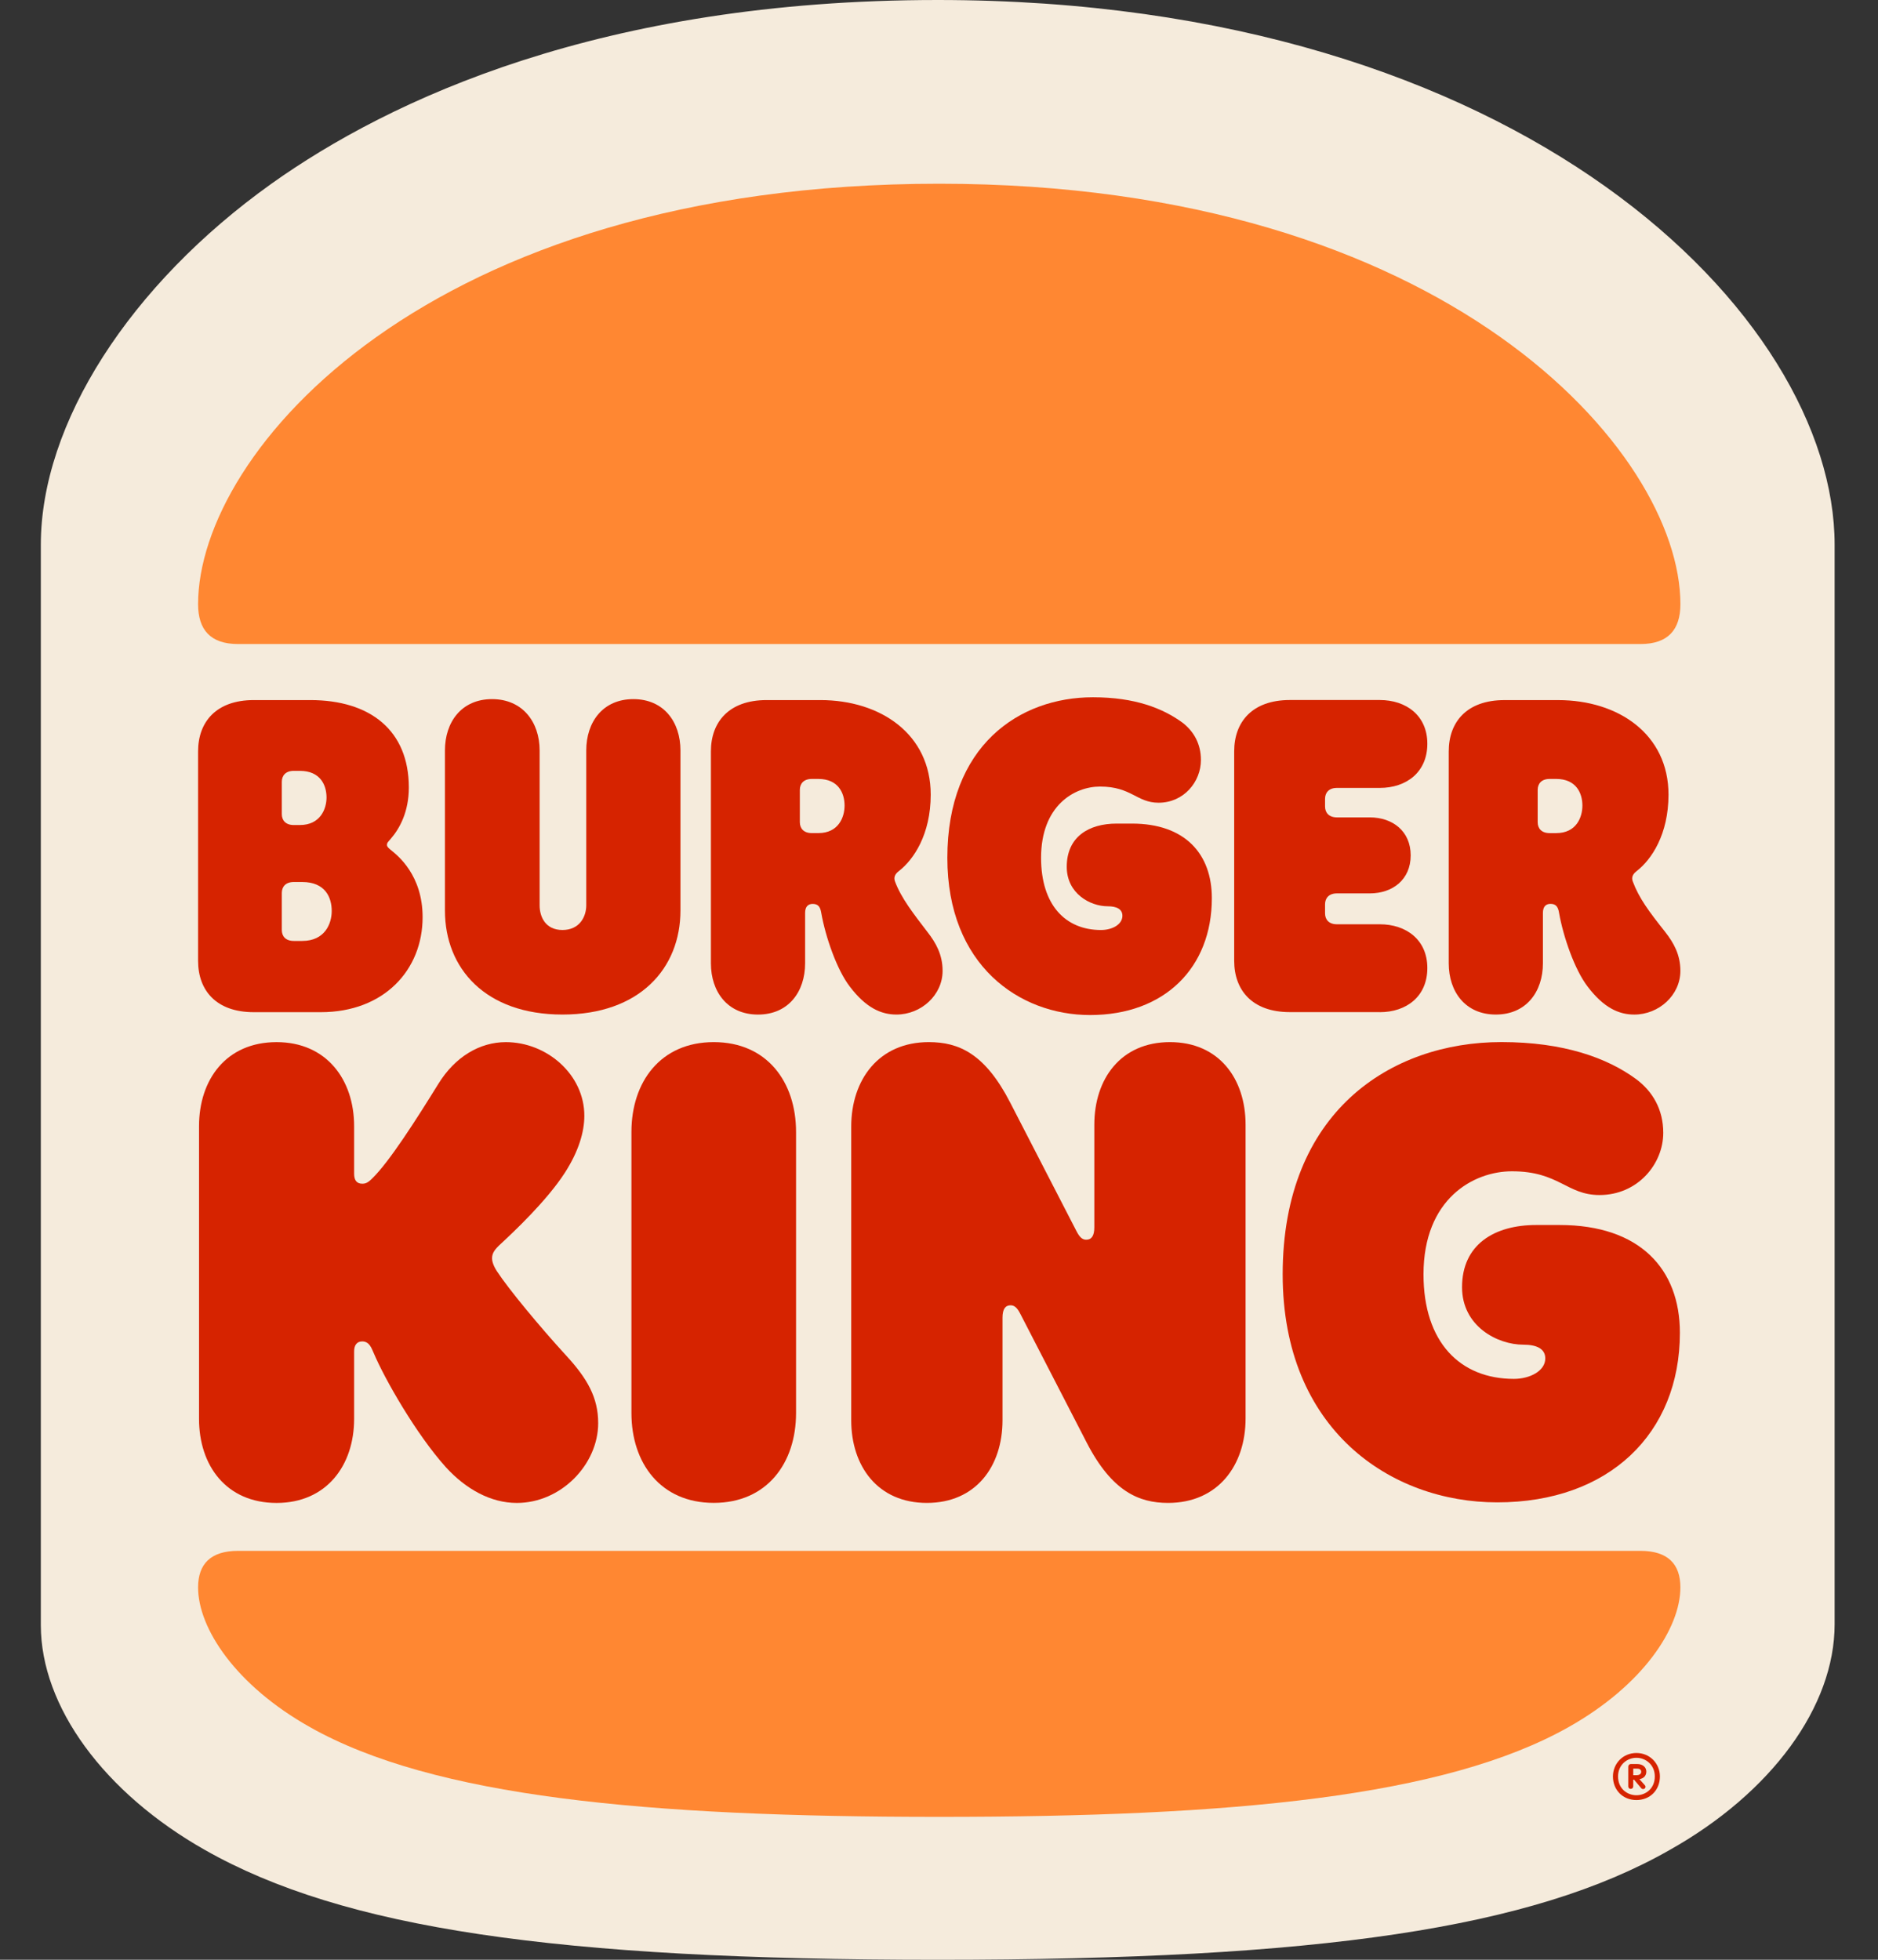 <?xml version="1.0" encoding="UTF-8"?> <svg xmlns="http://www.w3.org/2000/svg" width="92" height="96" viewBox="0 0 92 96" fill="none"><rect x="0" y="0" width="92" height="96" fill="#333333" stroke="none"/><path d="M45.938 96C27.183 96 16.809 94.454 10.055 90.63C5.092 87.824 2 83.593 2 79.607V26.685C2 20.746 6.353 13.953 13.31 8.99C19.087 4.881 29.461 0 45.938 0C74.619 0 89.875 15.498 89.875 26.685V26.929V79.566C89.875 83.593 86.783 87.824 81.779 90.63C75.067 94.454 64.692 96 45.938 96Z" fill="#F5EBDC"></path><path d="M76.843 84.602C70.784 88.022 60.39 89 46.012 89C31.634 89 21.239 88.022 15.181 84.602C11.544 82.555 9.704 79.763 9.704 77.761C9.704 76.621 10.31 75.969 11.661 75.969H80.362C81.713 75.969 82.319 76.621 82.319 77.761C82.32 79.763 80.479 82.555 76.843 84.602ZM80.362 31.548H11.661C10.31 31.548 9.704 30.85 9.704 29.594C9.704 22.147 20.913 9 46.012 9C70.878 9 82.32 22.147 82.32 29.594C82.32 30.85 81.713 31.548 80.362 31.548Z" fill="#FF8732"></path><path d="M24.338 62.264C24.128 61.938 24.105 61.729 24.105 61.636C24.105 61.38 24.245 61.194 24.524 60.938C25.177 60.333 26.785 58.821 27.671 57.448C28.346 56.401 28.626 55.447 28.626 54.656C28.626 52.632 26.785 51.049 24.781 51.049C23.499 51.049 22.287 51.771 21.472 53.097C20.377 54.865 19.071 56.913 18.233 57.728C18.023 57.938 17.907 57.984 17.744 57.984C17.464 57.984 17.348 57.798 17.348 57.496V55.168C17.348 52.888 15.996 51.049 13.549 51.049C11.079 51.049 9.75 52.887 9.75 55.168V69.503C9.75 71.783 11.078 73.622 13.549 73.622C15.996 73.622 17.348 71.784 17.348 69.503V66.199C17.348 65.919 17.464 65.71 17.744 65.71C18.117 65.71 18.211 66.083 18.303 66.269C18.84 67.549 20.4 70.271 21.846 71.876C22.825 72.946 24.037 73.622 25.319 73.622C27.486 73.622 29.304 71.737 29.304 69.712C29.304 68.456 28.767 67.525 27.742 66.409C26.436 64.986 24.898 63.125 24.338 62.264Z" fill="#D62300"></path><path d="M53.4 49.722C57.059 49.722 59.366 47.394 59.366 43.998C59.366 41.834 58.06 40.344 55.45 40.344H54.705C53.33 40.344 52.258 40.996 52.258 42.462C52.258 43.766 53.4 44.394 54.263 44.394C54.705 44.394 54.985 44.534 54.985 44.86C54.985 45.278 54.496 45.557 53.936 45.557C52.188 45.557 51 44.324 51 42.02C51 39.46 52.632 38.53 53.89 38.53C55.428 38.53 55.684 39.322 56.756 39.322C57.992 39.322 58.831 38.298 58.831 37.228C58.831 36.436 58.48 35.832 57.945 35.412C56.966 34.691 55.592 34.156 53.541 34.156C49.928 34.156 46.409 36.53 46.409 42.021C46.408 47.278 49.927 49.722 53.4 49.722Z" fill="#D62300"></path><path d="M12.43 49.582H15.716C18.816 49.582 20.703 47.511 20.703 44.928C20.703 42.857 19.468 41.903 19.189 41.671C19.072 41.577 18.956 41.485 18.956 41.391C18.956 41.275 19.026 41.229 19.142 41.089C19.585 40.577 20.028 39.763 20.028 38.575C20.028 35.783 18.14 34.294 15.203 34.294H12.43C10.589 34.294 9.704 35.365 9.704 36.807V47.069C9.704 48.512 10.589 49.582 12.43 49.582ZM13.805 38.297C13.805 37.995 13.992 37.761 14.388 37.761H14.691C15.692 37.761 15.996 38.459 15.996 39.065C15.996 39.623 15.694 40.414 14.691 40.414H14.388C13.992 40.414 13.805 40.182 13.805 39.879V38.297ZM13.805 43.742C13.805 43.44 13.992 43.206 14.388 43.206H14.807C15.926 43.206 16.251 43.951 16.251 44.626C16.251 45.232 15.925 46.092 14.807 46.092H14.388C13.992 46.092 13.805 45.86 13.805 45.556V43.742Z" fill="#D62300"></path><path d="M73.278 49.698C74.769 49.698 75.585 48.581 75.585 47.185V44.718C75.585 44.416 75.725 44.276 75.957 44.276C76.238 44.276 76.33 44.439 76.376 44.718C76.586 45.905 77.145 47.51 77.774 48.326C78.567 49.373 79.312 49.699 80.058 49.699C81.27 49.699 82.319 48.745 82.319 47.558C82.319 46.766 81.992 46.184 81.573 45.65C80.781 44.65 80.292 43.998 79.989 43.184C79.919 42.998 79.965 42.834 80.175 42.672C80.898 42.114 81.737 40.88 81.737 38.926C81.737 35.971 79.29 34.295 76.33 34.295H73.697C71.856 34.295 70.971 35.365 70.971 36.808V47.187C70.971 48.582 71.786 49.698 73.278 49.698ZM75.328 38.693C75.328 38.39 75.515 38.157 75.911 38.157H76.238C77.217 38.157 77.519 38.855 77.519 39.461C77.519 40.042 77.217 40.81 76.238 40.81H75.911C75.515 40.81 75.328 40.578 75.328 40.275V38.693Z" fill="#D62300"></path><path d="M34.965 51.048C32.355 51.048 30.933 53.002 30.933 55.446V69.222C30.933 71.665 32.355 73.619 34.965 73.619C37.575 73.619 38.997 71.665 38.997 69.222V55.446C38.997 53.003 37.576 51.048 34.965 51.048Z" fill="#D62300"></path><path d="M76.4 60.007H75.258C73.208 60.007 71.623 60.961 71.623 63.054C71.623 64.962 73.348 65.87 74.629 65.87C75.258 65.87 75.701 66.056 75.701 66.544C75.701 67.15 74.956 67.545 74.163 67.545C71.529 67.545 69.735 65.753 69.735 62.425C69.735 58.725 72.182 57.376 74.069 57.376C76.376 57.376 76.749 58.539 78.357 58.539C80.222 58.539 81.48 57.027 81.48 55.492C81.48 54.352 80.967 53.468 80.152 52.862C78.73 51.814 76.586 51.046 73.556 51.046C68.127 51.046 62.836 54.466 62.836 62.425C62.836 70.034 68.126 73.594 73.346 73.594C78.822 73.594 82.295 70.22 82.295 65.287C82.296 62.17 80.339 60.007 76.4 60.007Z" fill="#D62300"></path><path d="M67.592 49.582C68.897 49.582 69.923 48.814 69.923 47.418C69.923 46.044 68.897 45.276 67.592 45.276H65.495C65.098 45.276 64.912 45.044 64.912 44.741V44.299C64.912 43.997 65.098 43.763 65.495 43.763H67.103C68.222 43.763 69.107 43.089 69.107 41.901C69.107 40.715 68.222 40.04 67.103 40.04H65.495C65.098 40.04 64.912 39.807 64.912 39.504V39.132C64.912 38.83 65.098 38.596 65.495 38.596H67.592C68.897 38.596 69.923 37.828 69.923 36.432C69.923 35.059 68.897 34.291 67.592 34.291H63.188C61.347 34.291 60.461 35.361 60.461 36.804V47.066C60.461 48.508 61.347 49.579 63.188 49.579H67.592V49.582Z" fill="#D62300"></path><path d="M27.554 49.698C31.33 49.698 33.334 47.44 33.334 44.602V36.761C33.334 35.365 32.519 34.247 31.027 34.247C29.535 34.247 28.72 35.365 28.72 36.761V44.346C28.72 44.904 28.393 45.556 27.554 45.556C26.715 45.556 26.435 44.904 26.435 44.346V36.761C26.435 35.365 25.596 34.247 24.104 34.247C22.612 34.247 21.797 35.365 21.797 36.761V44.602C21.798 47.442 23.779 49.698 27.554 49.698Z" fill="#D62300"></path><path d="M43.915 49.698C45.127 49.698 46.176 48.744 46.176 47.557C46.176 46.765 45.849 46.183 45.43 45.649C44.755 44.765 44.149 43.997 43.846 43.183C43.776 42.997 43.822 42.833 44.032 42.671C44.755 42.113 45.594 40.879 45.594 38.925C45.594 35.969 43.147 34.294 40.187 34.294H37.552C35.712 34.294 34.826 35.364 34.826 36.807V47.186C34.826 48.582 35.642 49.699 37.133 49.699C38.625 49.699 39.441 48.582 39.441 47.186V44.72C39.441 44.418 39.581 44.278 39.813 44.278C40.093 44.278 40.186 44.44 40.232 44.72C40.442 45.906 41.001 47.512 41.63 48.327C42.423 49.372 43.168 49.698 43.915 49.698ZM40.092 40.809H39.766C39.369 40.809 39.183 40.577 39.183 40.273V38.693C39.183 38.39 39.369 38.157 39.766 38.157H40.092C41.071 38.157 41.374 38.855 41.374 39.461C41.374 40.041 41.071 40.809 40.092 40.809Z" fill="#D62300"></path><path d="M57.314 51.048C54.913 51.048 53.609 52.84 53.609 55.097V60.123C53.609 60.541 53.469 60.728 53.212 60.728C53.026 60.728 52.886 60.612 52.723 60.286L49.484 54.003C48.249 51.606 46.967 51.048 45.499 51.048C43.052 51.048 41.7 52.886 41.7 55.19V69.571C41.7 71.829 43.006 73.621 45.405 73.621C47.806 73.621 49.111 71.829 49.111 69.571V64.546C49.111 64.127 49.251 63.94 49.507 63.94C49.693 63.94 49.833 64.056 49.996 64.382L53.235 70.665C54.47 73.062 55.798 73.621 57.22 73.621C59.667 73.621 61.019 71.783 61.019 69.479V55.097C61.019 52.84 59.715 51.048 57.314 51.048Z" fill="#D62300"></path><path d="M79.015 87.019C79.015 86.394 79.5 85.871 80.165 85.871C80.831 85.871 81.316 86.394 81.316 87.019C81.316 87.691 80.831 88.176 80.165 88.176C79.5 88.177 79.015 87.684 79.015 87.019ZM81.066 87.019C81.066 86.441 80.612 86.106 80.165 86.106C79.719 86.106 79.265 86.441 79.265 87.019C79.265 87.621 79.719 87.941 80.165 87.941C80.612 87.941 81.066 87.621 81.066 87.019ZM79.766 87.513V86.536C79.766 86.474 79.822 86.412 79.884 86.412H80.213C80.471 86.412 80.65 86.567 80.65 86.779C80.65 86.958 80.549 87.114 80.314 87.153L80.572 87.443C80.596 87.467 80.611 87.498 80.611 87.52C80.611 87.59 80.563 87.638 80.493 87.638C80.445 87.638 80.414 87.614 80.392 87.583L80.048 87.177H80.009V87.513C80.009 87.575 79.954 87.63 79.884 87.63C79.822 87.629 79.766 87.575 79.766 87.513ZM80.182 86.957C80.323 86.957 80.4 86.887 80.4 86.793C80.4 86.692 80.33 86.638 80.205 86.638H80.01V86.959H80.182V86.957Z" fill="#D62300"></path></svg> 